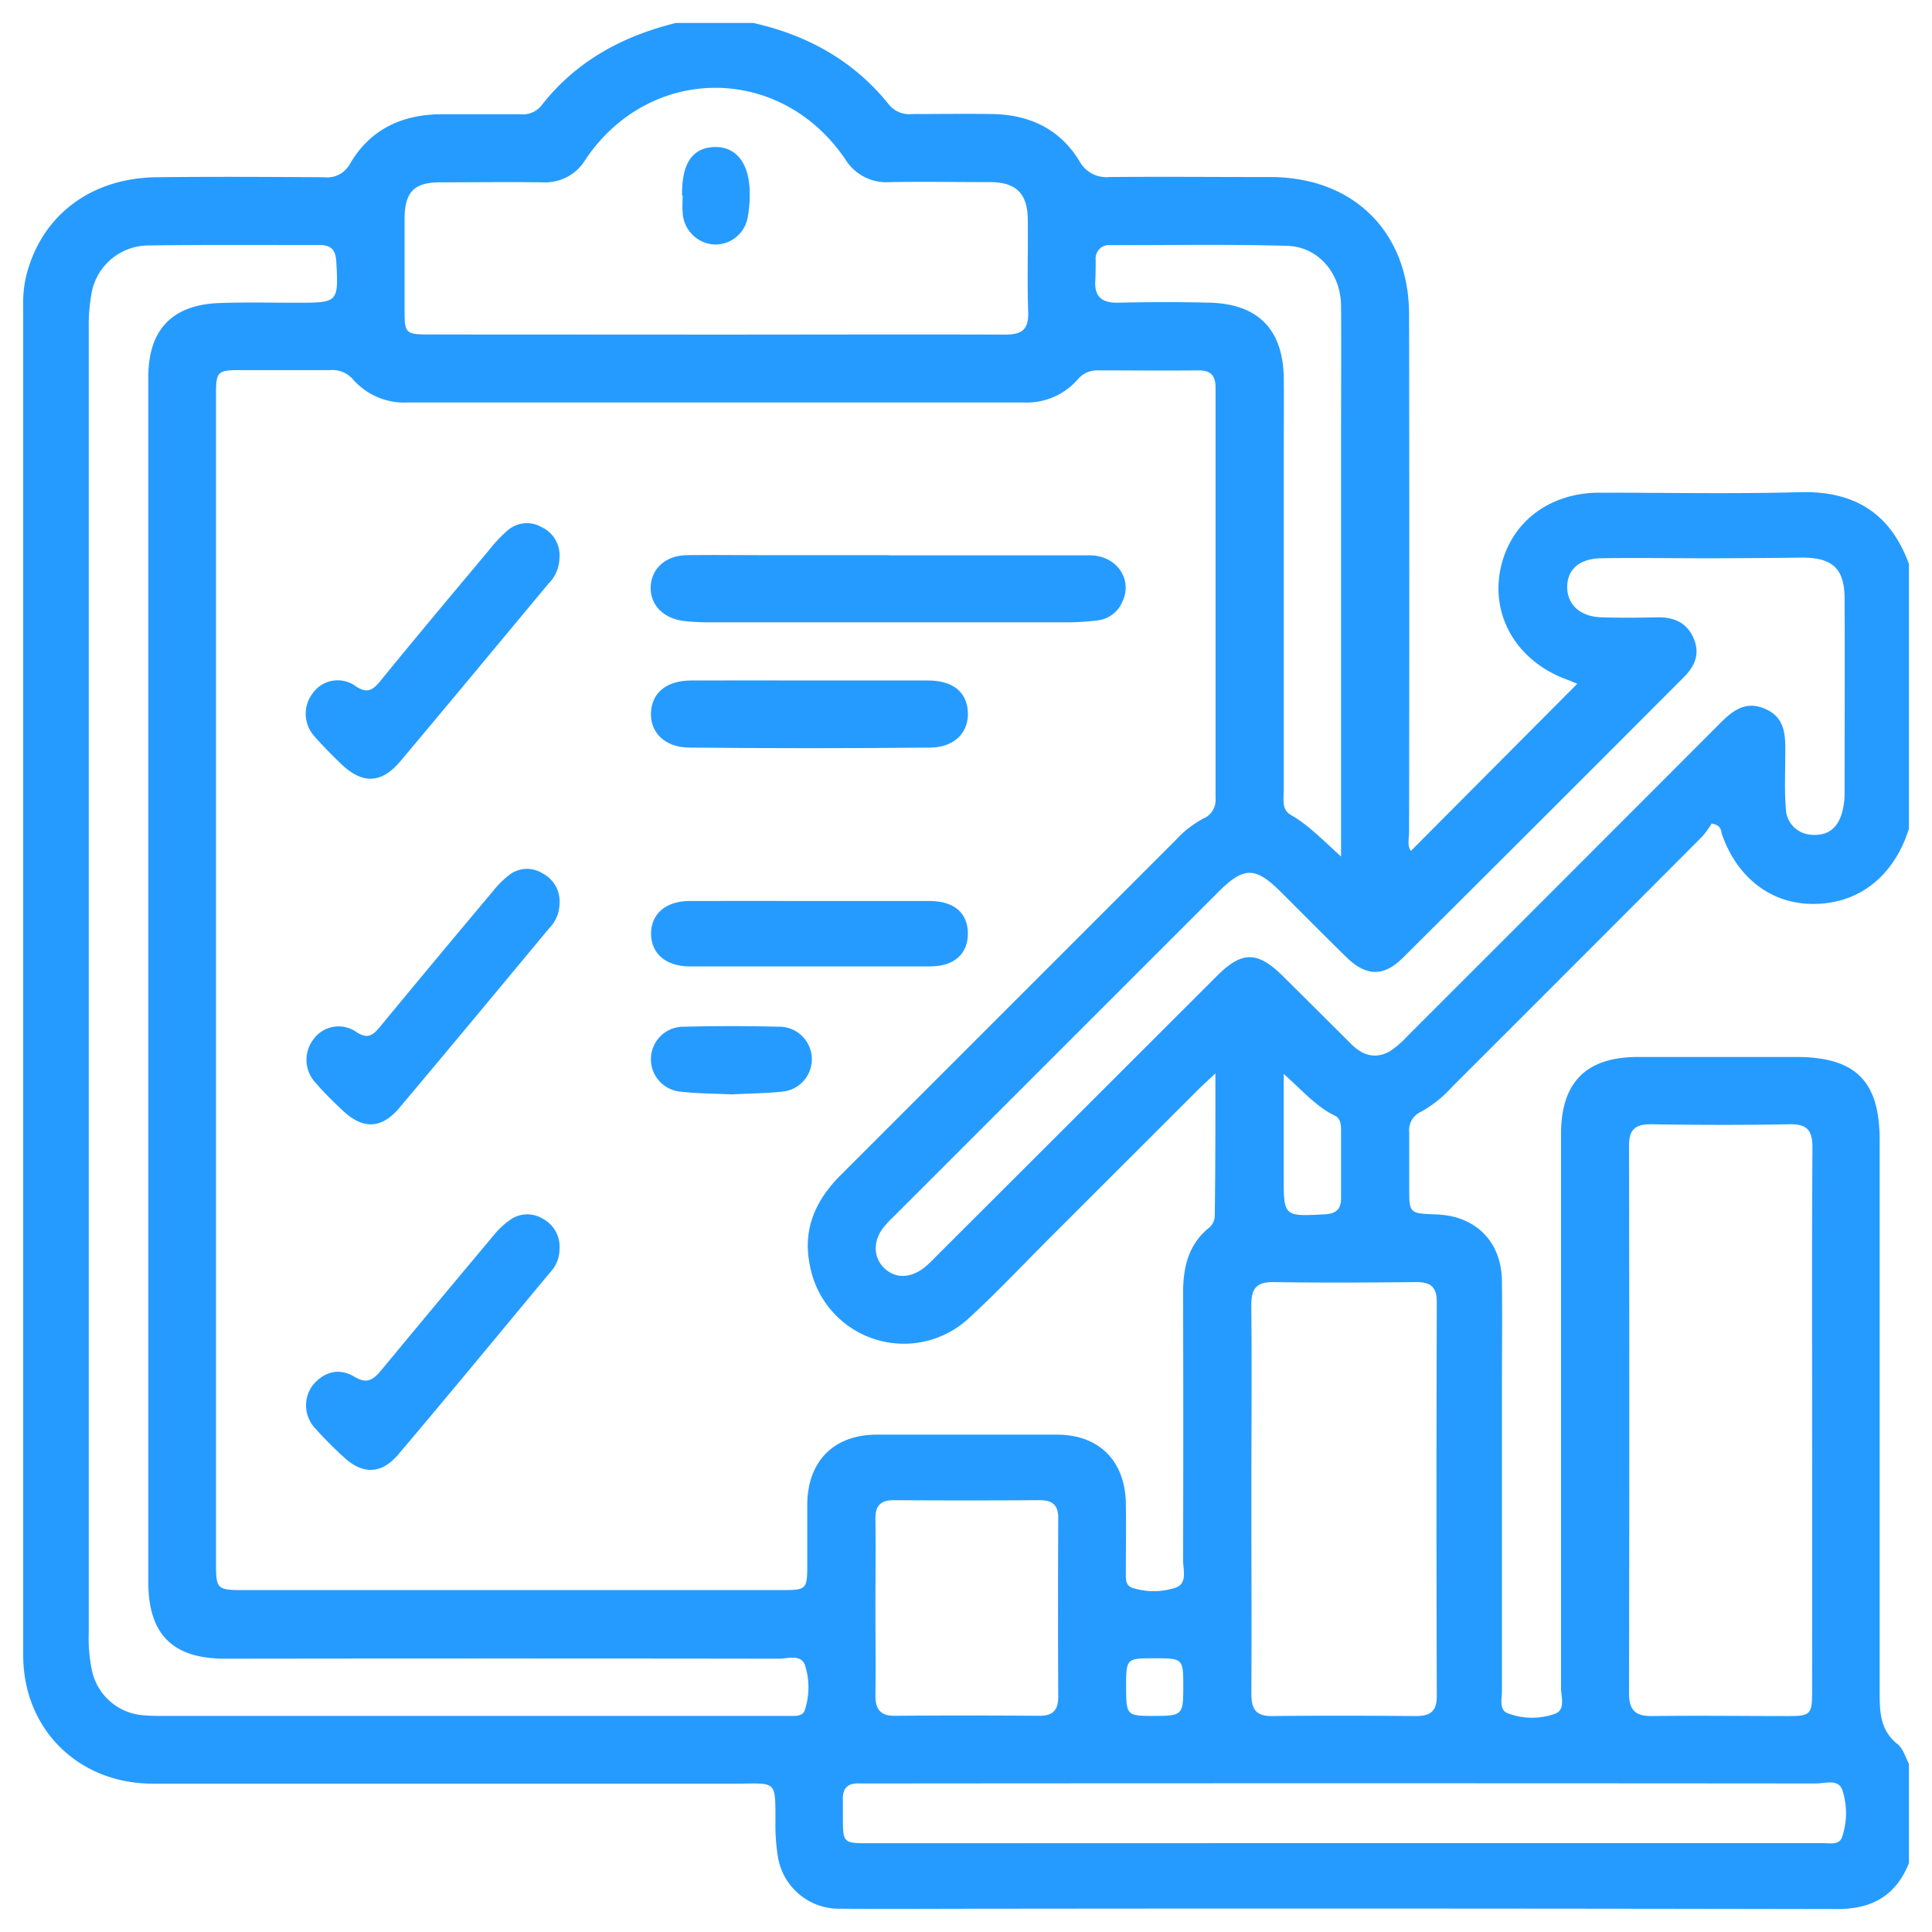<svg xmlns="http://www.w3.org/2000/svg" id="Layer_1" data-name="Layer 1" viewBox="0 0 288 288"><defs><style>.cls-1{fill:#269bff;}</style></defs><path class="cls-1" d="M284.56,262.93v14.81c-1.94,4.83-5.48,6.85-10.7,6.84q-63.35-.12-126.69-.05c-7.31,0-14.62.05-21.93,0a9.22,9.22,0,0,1-9.32-8,29.91,29.91,0,0,1-.33-4.64c0-6.78.25-6-6.15-6q-43.34,0-86.65,0c-11.12,0-19.33-8.14-19.33-19.14q0-100.5,0-201a18.2,18.2,0,0,1,.38-4.35C6,32.27,13.39,26.54,23.32,26.42c8.32-.1,16.64-.05,25,0a3.85,3.85,0,0,0,3.85-2c3-5.13,7.71-7.33,13.51-7.39,3.93,0,7.86,0,11.79,0a3.63,3.63,0,0,0,3.18-1.22C85.78,9.17,92.73,5.4,100.76,3.42h11.53c8.1,1.83,15,5.63,20.25,12.21A3.9,3.9,0,0,0,135.92,17c4,0,8-.06,12.06,0,5.48.11,10,2.21,12.92,7a4.57,4.57,0,0,0,4.47,2.39c7.86-.07,15.73,0,23.59,0a25.73,25.73,0,0,1,6.78.8c8.88,2.38,14.3,9.76,14.31,19.69q.06,38.53,0,77.07c0,1-.32,2.14.28,2.89,8.3-8.35,16.53-16.6,24.79-24.91-.35-.14-.91-.4-1.5-.61-7.26-2.63-11.32-9.17-10-16.22s7.14-11.64,14.79-11.66c10,0,19.94.2,29.9-.07,8.1-.22,13.48,3.12,16.25,10.7v39.5c-.19.52-.36,1-.56,1.54-2.58,6.33-7.72,9.82-14.19,9.63-6-.18-10.88-4-13.11-10.33-.19-.53,0-1.35-1.55-1.65a12.75,12.75,0,0,1-1.4,1.94q-18.58,18.64-37.21,37.24a18.43,18.43,0,0,1-4.67,3.77,3,3,0,0,0-1.8,3.09c0,2.74,0,5.48,0,8.23,0,3.85,0,3.85,4,4,5.87.19,9.74,4,9.82,9.91.07,5.39,0,10.78,0,16.18q0,22.49,0,45c0,1.15-.45,2.72.81,3.25a10.16,10.16,0,0,0,7,.13c1.75-.55,1-2.53,1-3.9q0-41.28,0-82.54c0-7.7,3.71-11.47,11.4-11.5,7.86,0,15.73,0,23.59,0,8.93,0,12.51,3.56,12.51,12.44q0,41.13,0,82.27c0,2.92.06,5.57,2.57,7.65C283.67,260.55,284,261.88,284.56,262.93ZM181.18,160c-1.33,1.27-2.07,1.93-2.77,2.63l-21.73,21.71c-4,4-7.9,8.15-12.08,12a14.24,14.24,0,0,1-23.88-7.76c-1.1-5.3.84-9.65,4.57-13.38q25-25,50-50a15.34,15.34,0,0,1,4.09-3.18,3,3,0,0,0,1.82-3.06q0-30.59,0-61.17c0-1.89-.79-2.6-2.64-2.58-4.94.06-9.87,0-14.81,0a3.77,3.77,0,0,0-3.12,1.38A10.12,10.12,0,0,1,152.6,60q-45.93,0-91.88,0a10.17,10.17,0,0,1-8.08-3.42,4.05,4.05,0,0,0-3.38-1.41c-4.48,0-9,0-13.44,0-3.38,0-3.62.22-3.62,3.55q0,87.36,0,174.72c0,3.31.29,3.58,3.64,3.59q15.09,0,30.17,0h50.74c3.42,0,3.57-.18,3.59-3.58,0-3.11,0-6.22,0-9.32.1-6.37,4-10.25,10.32-10.27q13.44,0,26.88,0c6.31,0,10.19,3.91,10.29,10.29.06,3.38,0,6.76,0,10.15,0,.9-.12,2,.92,2.38a10.41,10.41,0,0,0,6.46,0c1.87-.64,1.14-2.69,1.15-4.15q.06-19.87,0-39.77c0-3.69.71-7.09,3.72-9.62a2.43,2.43,0,0,0,1-1.86C181.18,174.51,181.18,167.68,181.18,160ZM22.11,146.4q0-45.11,0-90.22c0-7,3.56-10.73,10.48-11,3.93-.15,7.86-.05,11.79-.05,6.06,0,6.08-.08,5.75-6.15-.1-1.73-.77-2.46-2.5-2.45-8.5,0-17-.06-25.51.06a8.65,8.65,0,0,0-8.53,7.47,26.75,26.75,0,0,0-.36,4.9q0,97.22,0,194.43a23.34,23.34,0,0,0,.5,5.72,8.45,8.45,0,0,0,7.52,6.57c1,.1,2,.11,3,.11h91.87c.73,0,1.47,0,2.19,0s1.43-.17,1.64-.81a10.87,10.87,0,0,0,.06-6.72c-.57-1.72-2.56-1-3.93-1q-41.26-.06-82.54,0c-7.79,0-11.43-3.63-11.43-11.39Zm84.41-96.52c14.43,0,28.86-.05,43.29,0,2.65,0,3.56-.83,3.46-3.48-.17-4.56,0-9.13-.06-13.7-.05-3.84-1.73-5.52-5.53-5.55-5,0-10.05-.09-15.07,0A7.16,7.16,0,0,1,126,23.73c-9.65-14.19-29.09-14.18-38.69,0a7,7,0,0,1-6.36,3.45c-5.12-.07-10.23,0-15.35,0-3.85,0-5.25,1.44-5.29,5.33,0,4.56,0,9.13,0,13.7,0,3.52.15,3.65,3.77,3.65ZM270.13,211.61c0-13.52-.05-27,.05-40.56,0-2.66-.88-3.51-3.5-3.46-6.85.14-13.7.11-20.56,0-2.32,0-3.28.75-3.28,3.15q.07,40.84,0,81.69c0,2.49.95,3.41,3.41,3.38,6.76-.09,13.52,0,20.28,0,3.36,0,3.59-.25,3.6-3.6Q270.15,231.9,270.13,211.61ZM254.25,83.22v0c-5.21,0-10.42-.09-15.63,0-3.25.08-5,1.72-5,4.3s1.9,4.41,5.12,4.5c2.83.09,5.67.06,8.5,0,2.43,0,4.28.88,5.25,3.19s.11,4.14-1.47,5.72q-20.94,21-41.92,41.87c-2.86,2.84-5.46,2.74-8.37-.09-3.34-3.26-6.61-6.58-9.92-9.87-3.69-3.65-5.43-3.64-9.16.09l-48.3,48.29a20.45,20.45,0,0,0-1.51,1.58c-1.71,2.05-1.72,4.55-.07,6.19s4,1.63,6.17-.16c.77-.65,1.46-1.39,2.17-2.1q20.67-20.64,41.33-41.28c3.7-3.69,6-3.68,9.74,0,3.45,3.41,6.87,6.83,10.31,10.25,1.68,1.66,3.61,2.21,5.71,1a14.42,14.42,0,0,0,2.68-2.33q22.89-22.87,45.76-45.78c2-2,4-4.31,7.3-3,3.5,1.39,3.19,4.49,3.18,7.44,0,2.47-.12,5,.09,7.4a4,4,0,0,0,3.77,4c2.48.23,4-1,4.62-3.36a10.28,10.28,0,0,0,.37-2.7c0-9.69.05-19.38,0-29.07,0-4.46-1.71-6.13-6.17-6.18C264,83.18,259.1,83.22,254.25,83.22ZM186.54,223.15c0,9.78.05,19.56,0,29.34,0,2.29.67,3.35,3.11,3.32,7.13-.08,14.26-.06,21.39,0,2.14,0,3.15-.67,3.14-3q-.09-29.35,0-58.69c0-2.31-.92-3-3.1-3-7,.07-14.08.11-21.12,0-2.67-.05-3.46.95-3.43,3.54C186.62,204.14,186.54,213.64,186.54,223.15Zm13.83,51.6h50.45c6.95,0,13.89,0,20.84,0,1.06,0,2.52.34,2.93-.89a11.07,11.07,0,0,0,.05-7c-.58-1.73-2.57-1-3.93-1q-70.33-.06-140.66,0c-.64,0-1.28,0-1.92,0-1.73-.09-2.56.69-2.48,2.44,0,.82,0,1.65,0,2.47,0,4,0,4,4,4Zm-.46-147.08V65.31c0-6.59.05-13.17,0-19.75-.06-4.8-3.37-8.77-8-8.91-8.77-.26-17.56-.09-26.33-.11a2,2,0,0,0-2.25,2.17c0,1,0,2-.05,3-.18,2.45.89,3.46,3.37,3.41,4.57-.1,9.15-.11,13.72,0,7.2.21,10.88,4,11,11.21.05,3.56,0,7.13,0,10.69q0,25.38,0,50.75c0,1.33-.38,2.93,1.09,3.73C195.06,123,197.06,125.12,199.91,127.67ZM130.5,239.61c0,4.39.05,8.77,0,13.16,0,2,.7,3,2.85,3,7.22-.06,14.44-.05,21.66,0,2,0,2.75-.92,2.74-2.86q-.06-13.29,0-26.59c0-2.06-.93-2.7-2.85-2.69q-10.83.07-21.66,0c-2,0-2.77.84-2.74,2.8C130.55,230.84,130.5,235.22,130.5,239.61Zm60.86-79.52v15.18c0,6.1,0,6.06,6.06,5.75,1.69-.09,2.51-.7,2.49-2.45,0-3.37,0-6.73,0-10.1,0-.84-.09-1.74-.91-2.15C196.26,165,194.26,162.68,191.36,160.09Zm-23.49,91.23c0,4.38.07,4.46,4,4.47,4.39,0,4.52-.11,4.52-4.33s-.05-4.26-4.24-4.26S167.87,247.19,167.87,251.32Z"></path><path class="cls-1" d="M132.55,82.78c9.95,0,19.91,0,29.86,0,4.13,0,6.55,3.7,4.83,7.07a4.56,4.56,0,0,1-3.62,2.63,37.41,37.41,0,0,1-4.36.29q-26.72,0-53.43,0a35,35,0,0,1-3.83-.19c-3.15-.38-5.1-2.43-5-5.12s2.22-4.65,5.37-4.7c4.11-.06,8.22,0,12.33,0h17.81Z"></path><path class="cls-1" d="M83.41,186.13A5.06,5.06,0,0,1,82,189.68c-7.54,9.06-15,18.14-22.65,27.16-2.47,2.92-5.29,3-8.08.39A57.19,57.19,0,0,1,47,212.94a5,5,0,0,1-.32-6.52c1.7-2,3.94-2.53,6.15-1.19,2,1.2,2.92.33,4.08-1.07q8.28-10,16.67-20A12,12,0,0,1,76,181.87a4.41,4.41,0,0,1,4.92-.19A4.7,4.7,0,0,1,83.41,186.13Z"></path><path class="cls-1" d="M83.41,134.66a5.39,5.39,0,0,1-1.59,3.77C74.4,147.35,67,156.28,59.53,165.15c-2.67,3.17-5.45,3.23-8.46.38-1.39-1.31-2.77-2.65-4-4.09a5,5,0,0,1-.33-6.53,4.61,4.61,0,0,1,6.37-1.08c1.74,1.15,2.51.47,3.56-.8q8.37-10.14,16.83-20.2A13.81,13.81,0,0,1,76,130.36a4.34,4.34,0,0,1,4.91-.15A4.68,4.68,0,0,1,83.41,134.66Z"></path><path class="cls-1" d="M83.4,83.18A5.54,5.54,0,0,1,81.76,87c-7.35,8.83-14.68,17.68-22.08,26.48-2.83,3.37-5.68,3.44-8.87.36-1.37-1.33-2.73-2.69-4-4.15a5,5,0,0,1-.23-6.3A4.56,4.56,0,0,1,53,102.27c1.82,1.23,2.63.54,3.76-.83C62,95,67.44,88.52,72.83,82.09a21.37,21.37,0,0,1,2.81-3,4.38,4.38,0,0,1,5.12-.5A4.63,4.63,0,0,1,83.4,83.18Z"></path><path class="cls-1" d="M121.06,101.44c5.76,0,11.52,0,17.27,0,3.69,0,5.78,1.7,5.95,4.66s-1.88,5.31-5.6,5.34q-18,.18-35.9,0c-3.7,0-5.9-2.3-5.74-5.26s2.35-4.71,5.93-4.74C109,101.41,115,101.44,121.06,101.44Z"></path><path class="cls-1" d="M120.51,134.31c6,0,12,0,18.06,0,3.66,0,5.69,1.79,5.71,4.82s-2,4.92-5.61,4.93q-17.94,0-35.86,0c-3.54,0-5.73-1.9-5.76-4.83s2.14-4.89,5.66-4.92C108.64,134.28,114.57,134.31,120.51,134.31Z"></path><path class="cls-1" d="M109.08,163.14c-2.54-.13-5.11-.11-7.64-.41a4.85,4.85,0,0,1,.45-9.68q7.13-.17,14.26,0a4.85,4.85,0,0,1,.33,9.69C114,163,111.56,163,109.08,163.14Z"></path><path class="cls-1" d="M101.67,29.15v-.28c0-4.57,1.58-6.84,4.8-6.95s5.26,2.35,5.29,6.86a17.45,17.45,0,0,1-.29,3.54,4.9,4.9,0,0,1-5,4.13,5,5,0,0,1-4.71-4.84c-.07-.81,0-1.64,0-2.46Z"></path></svg>